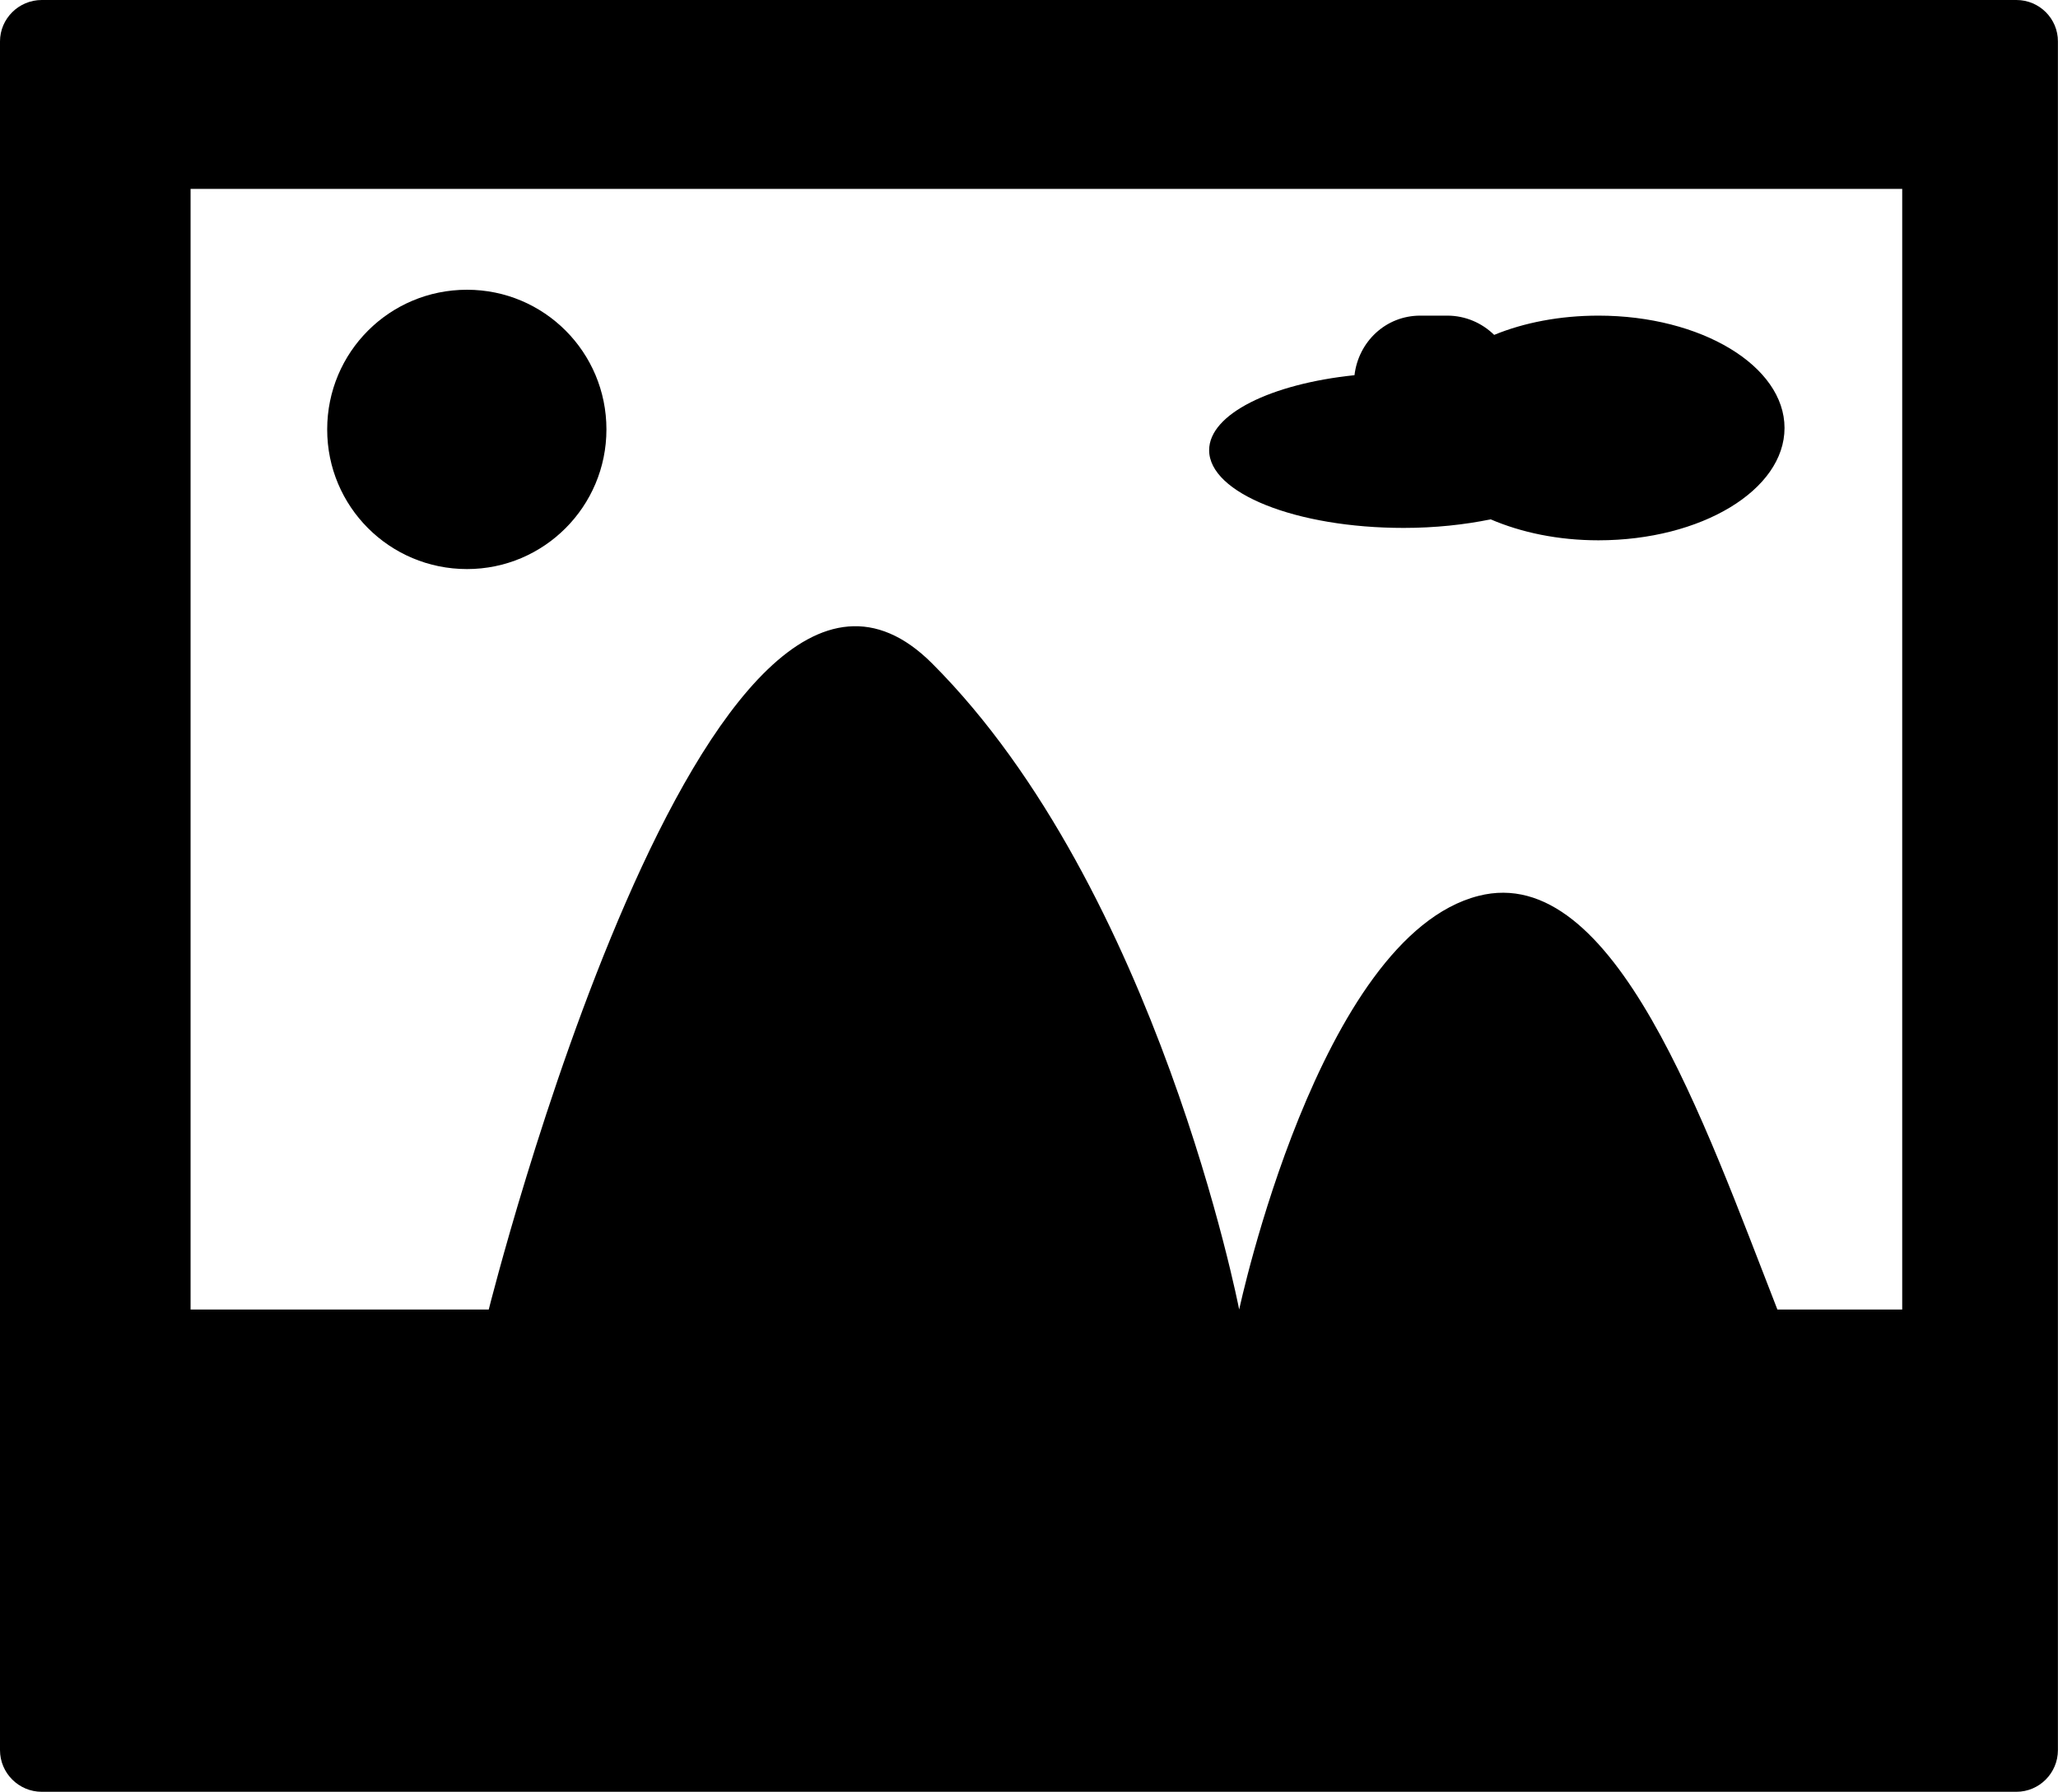 <?xml version="1.0" encoding="iso-8859-1"?>
<!-- Generator: Adobe Illustrator 16.0.0, SVG Export Plug-In . SVG Version: 6.00 Build 0)  -->
<!DOCTYPE svg PUBLIC "-//W3C//DTD SVG 1.1//EN" "http://www.w3.org/Graphics/SVG/1.1/DTD/svg11.dtd">
<svg version="1.1" id="Capa_1" xmlns="http://www.w3.org/2000/svg" xmlns:xlink="http://www.w3.org/1999/xlink" x="0px" y="0px"
	 width="24.254px" height="21.118px" viewBox="0 0 24.254 21.118" style="enable-background:new 0 0 24.254 21.118;"
	 xml:space="preserve">
<path d="M23.764,0H0.492C0.221,0,0,0.22,0,0.488v20.139c0,0.27,0.221,0.491,0.492,0.491h23.271c0.271,0,0.49-0.221,0.49-0.491V0.488
	C24.254,0.22,24.035,0,23.764,0z M22.418,15.434h-1.471c-0.861-2.201-1.918-5.287-3.523-4.875c-1.883,0.48-2.82,4.875-2.82,4.875
	s-0.963-4.959-3.619-7.615C8.33,5.164,5.76,15.434,5.76,15.434H2.246V2.226h20.172V15.434z"/>
<path d="M5.504,6.707c0.908,0,1.643-0.738,1.643-1.646c0-0.91-0.734-1.646-1.643-1.646c-0.914,0-1.648,0.736-1.648,1.646
	C3.855,5.969,4.59,6.707,5.504,6.707z"/>
<path d="M16.543,6.222c0.371,0,0.717-0.038,1.025-0.101c0.361,0.155,0.795,0.247,1.27,0.247c1.211,0,2.193-0.592,2.193-1.324
	c0-0.731-0.982-1.324-2.193-1.324c-0.455,0-0.879,0.083-1.229,0.227c-0.143-0.14-0.338-0.227-0.553-0.227h-0.318
	c-0.408,0-0.729,0.309-0.775,0.702C14.98,4.524,14.25,4.88,14.25,5.306C14.25,5.813,15.277,6.222,16.543,6.222z"/>
<g>
</g>
<g>
</g>
<g>
</g>
<g>
</g>
<g>
</g>
<g>
</g>
<g>
</g>
<g>
</g>
<g>
</g>
<g>
</g>
<g>
</g>
<g>
</g>
<g>
</g>
<g>
</g>
<g>
</g>
</svg>
